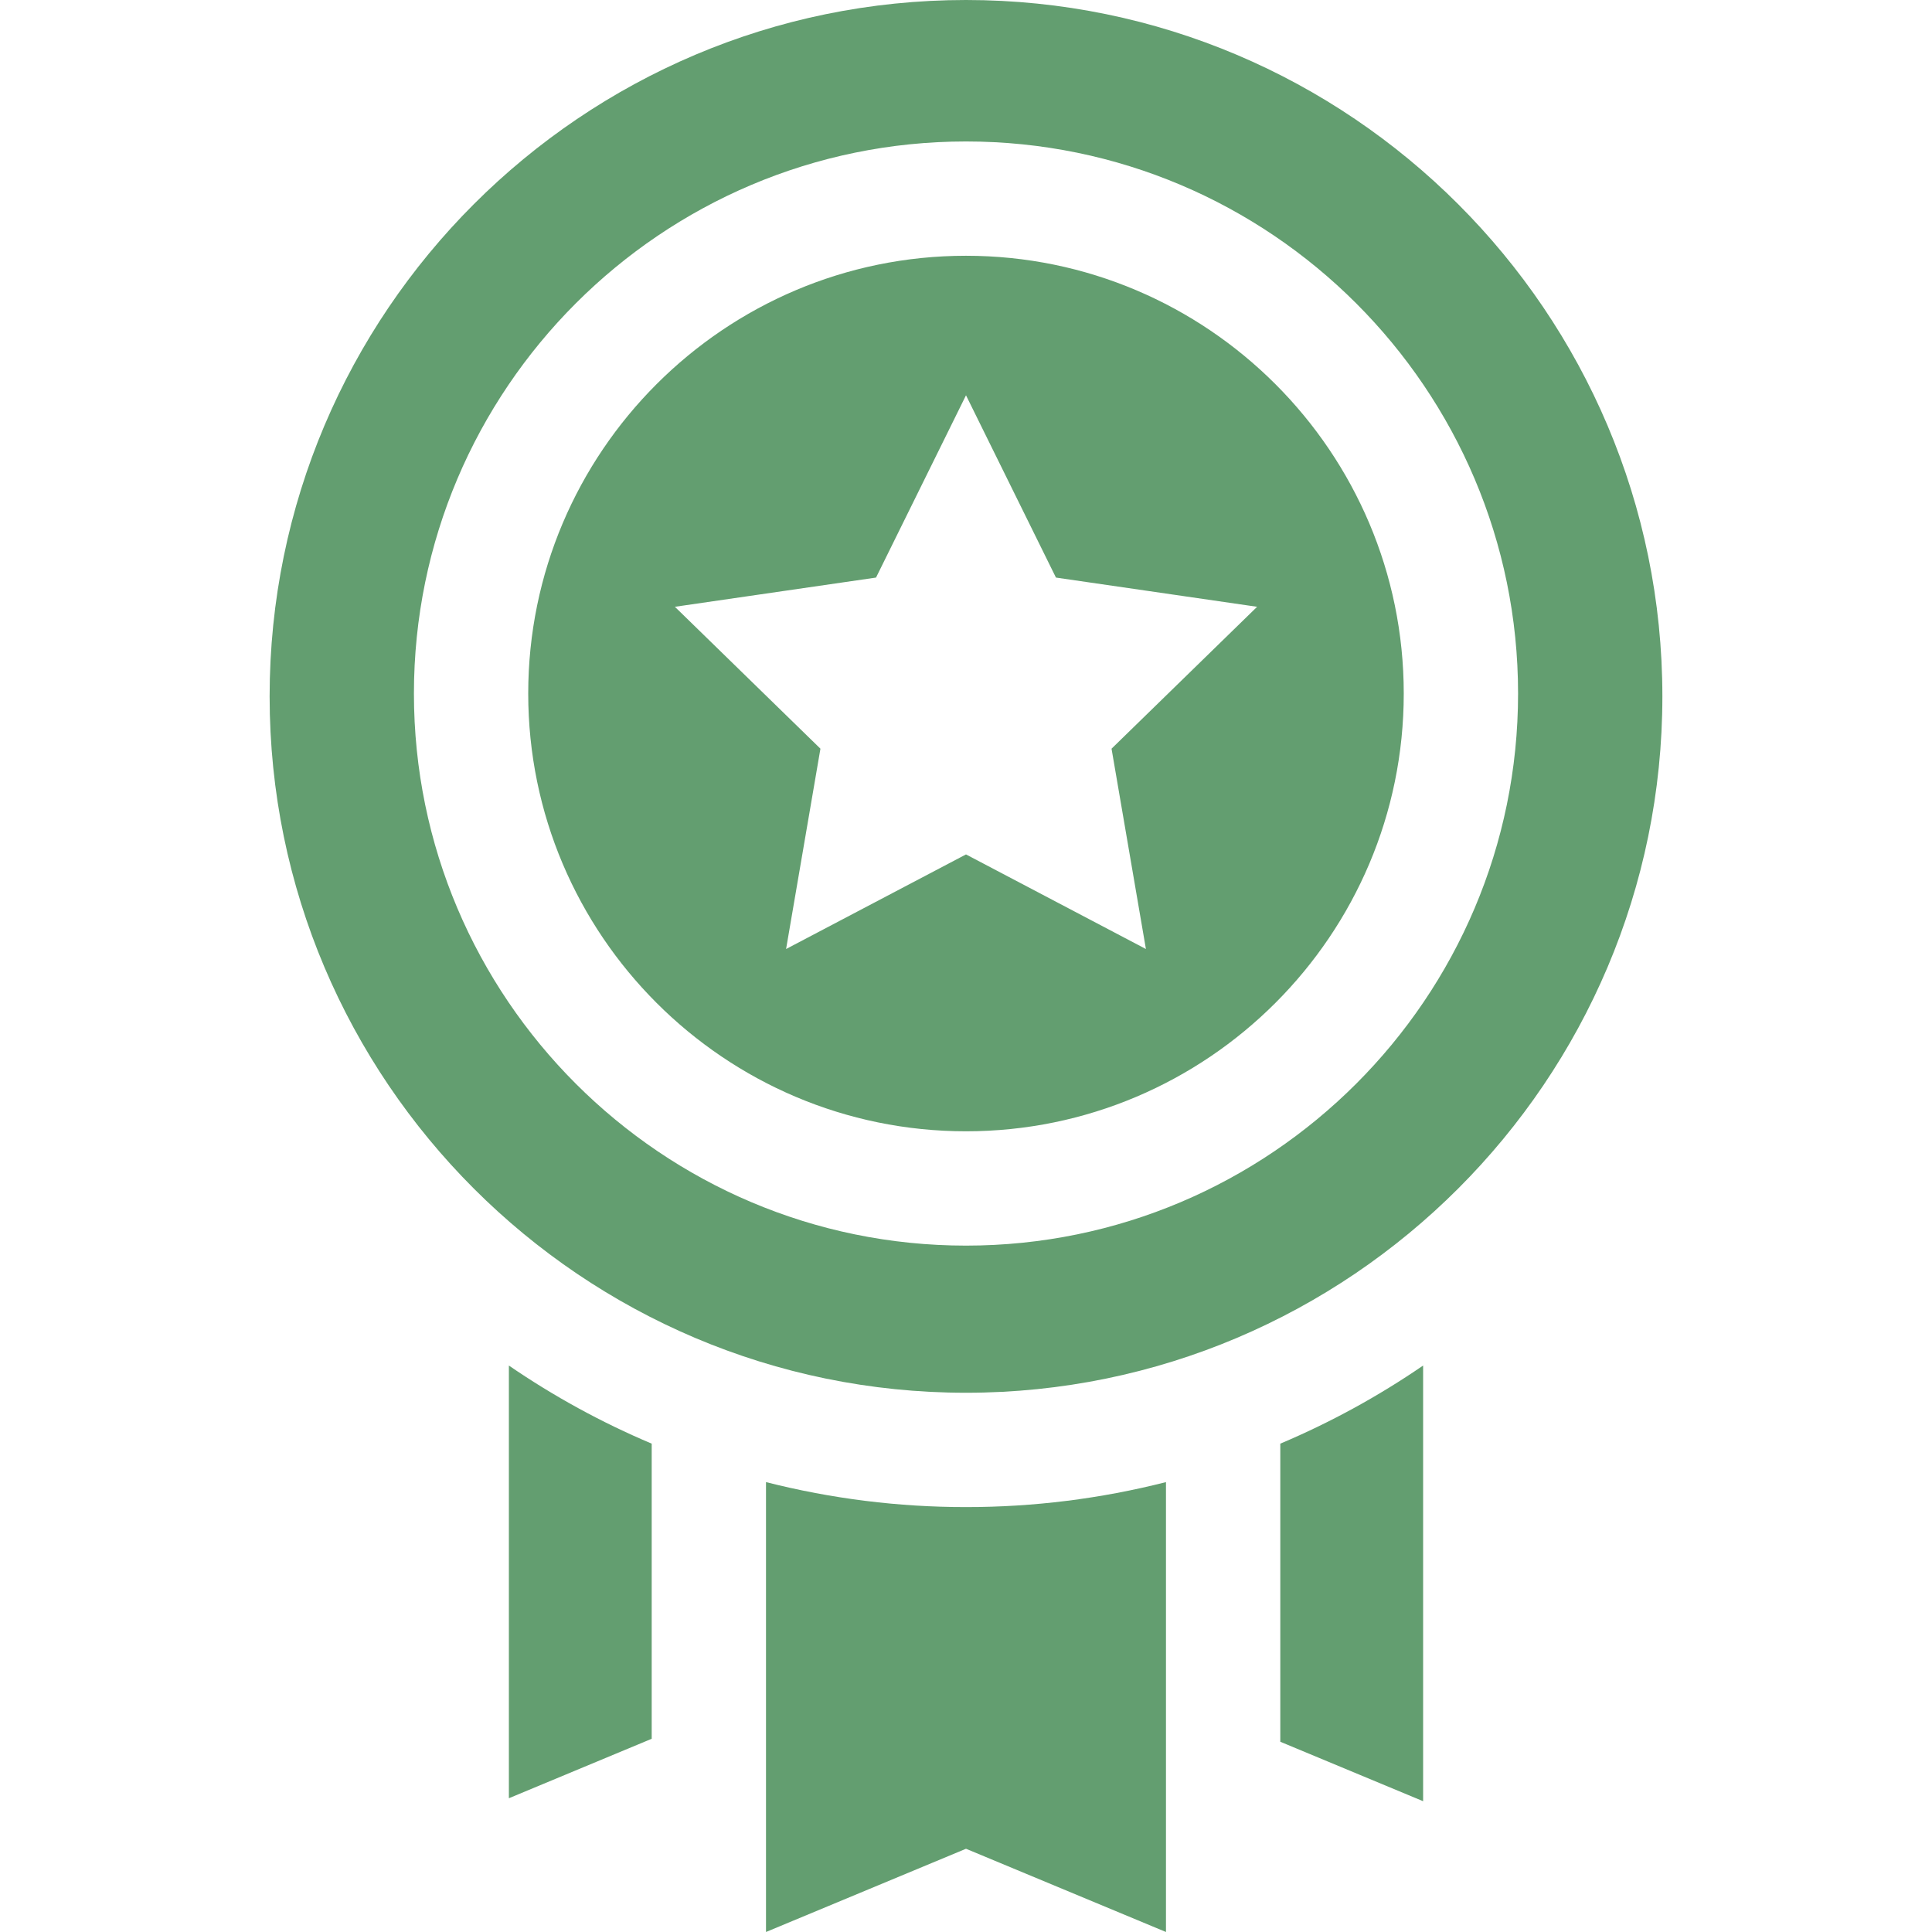 <svg width="81" height="81" viewBox="0 0 81 81" fill="none" xmlns="http://www.w3.org/2000/svg">
<path d="M53.677 60.526V73.024L59.665 75.516V57.251C57.784 58.541 55.778 59.638 53.677 60.526ZM21.335 57.251V75.392L27.323 72.899V60.526C25.222 59.639 23.216 58.541 21.335 57.251ZM40.5 63.185C37.672 63.187 34.856 62.835 32.115 62.138V81L40.5 77.51L48.884 81V62.138C46.144 62.835 43.327 63.187 40.5 63.185ZM40.5 0C24.401 0 11.304 13.097 11.304 29.196C11.304 45.295 24.401 58.392 40.5 58.392C56.598 58.392 69.696 45.295 69.696 29.196C69.696 13.097 56.599 0 40.5 0ZM40.5 52.223C27.737 52.223 17.354 41.839 17.354 29.077C17.354 16.314 27.737 5.931 40.5 5.931C53.262 5.931 63.646 16.314 63.646 29.077C63.646 41.84 53.263 52.223 40.5 52.223ZM40.5 10.723C30.38 10.723 22.146 18.956 22.146 29.077C22.146 39.197 30.38 47.43 40.5 47.43C50.62 47.43 58.853 39.197 58.853 29.077C58.853 18.956 50.62 10.723 40.5 10.723ZM48.043 39.788L40.5 35.822L32.957 39.788L34.397 31.389L28.295 25.44L36.728 24.215L40.5 16.573L44.271 24.215L52.705 25.44L46.602 31.389L48.043 39.788Z" fill="#639E70"/>
</svg>
